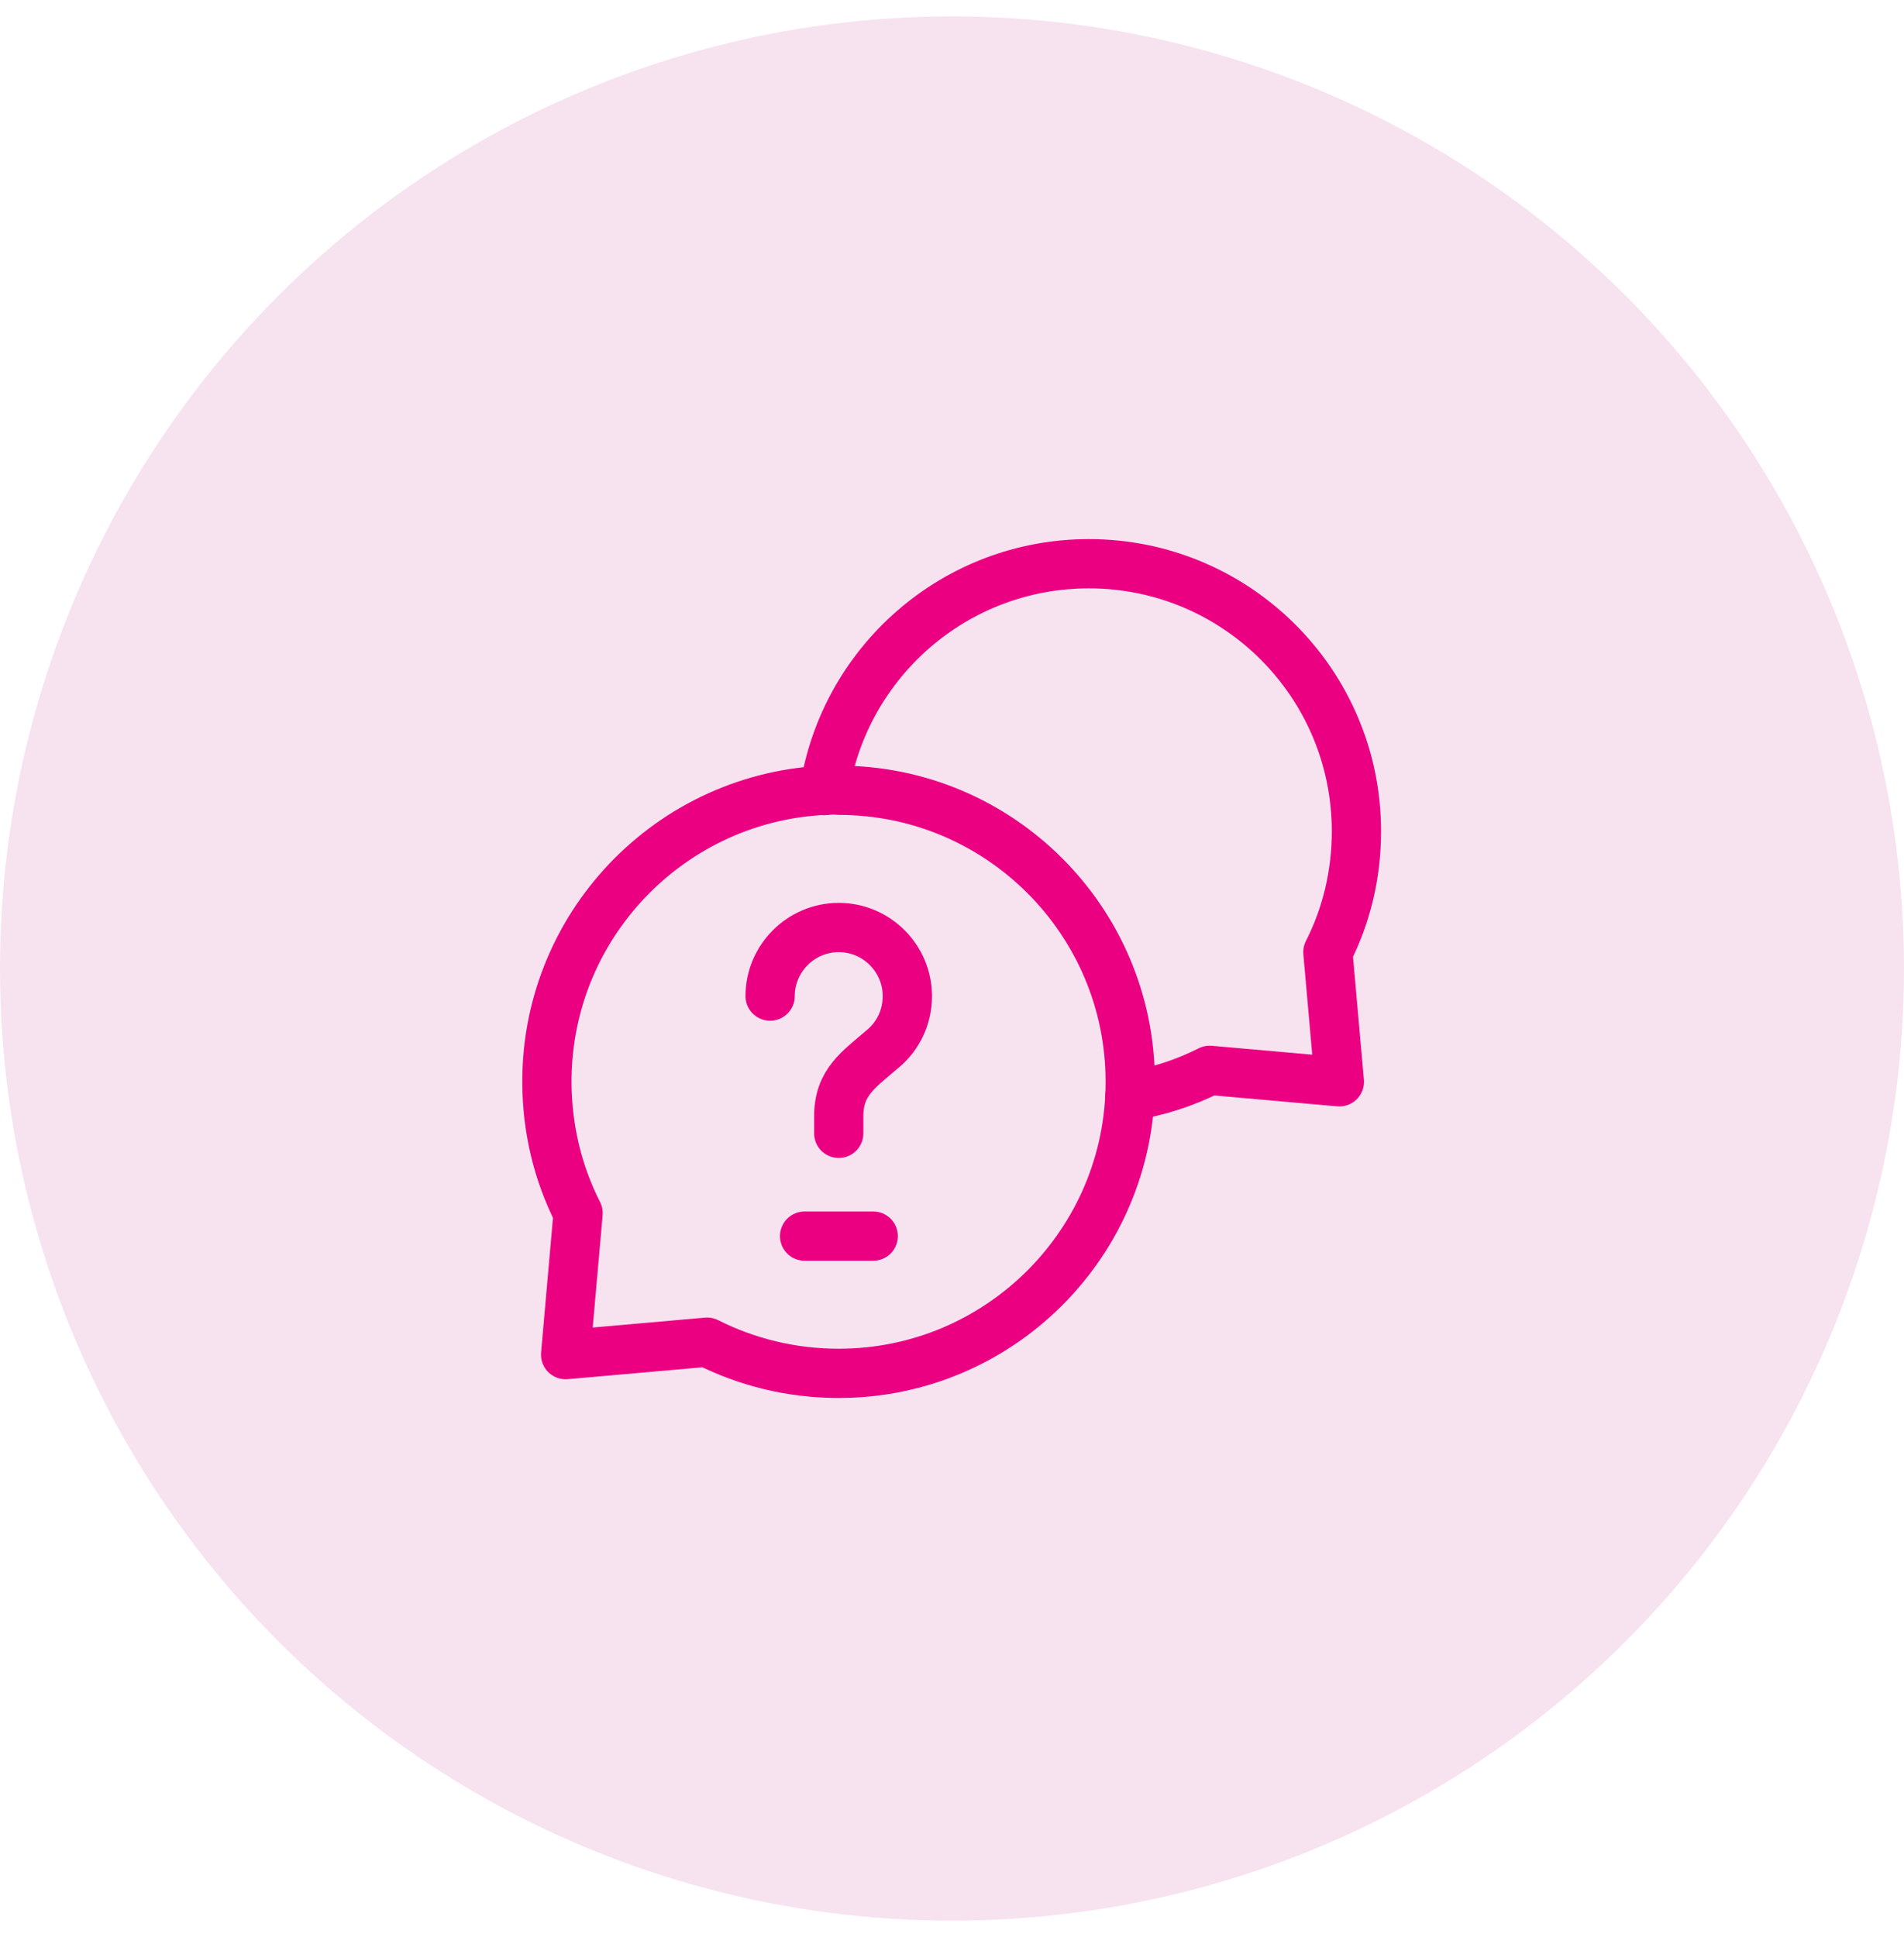 <?xml version="1.0" encoding="UTF-8"?>
<svg id="Layer_1" data-name="Layer 1" xmlns="http://www.w3.org/2000/svg" viewBox="0 0 58 59">
  <defs>
    <style>
      .cls-1 {
        fill: none;
        stroke: #ea0081;
        stroke-linecap: round;
        stroke-linejoin: round;
        stroke-width: 1.5px;
      }

      .cls-2 {
        fill: #f7e2f0;
      }
    </style>
  </defs>
  <circle class="cls-2" cx="29" cy="29.5" r="29"/>
  <g>
    <g>
      <path class="cls-1" d="M34.42,33.38c.86-.13,1.68-.4,2.43-.78l3.95.35-.35-3.95c.56-1.1.87-2.35.87-3.68,0-4.5-3.65-8.15-8.15-8.15-4.08,0-7.46,3-8.06,6.91"/>
      <path class="cls-1" d="M25.55,34.52v-.52c0-1.03.59-1.41,1.36-2.07.45-.38.73-.95.73-1.59,0-1.15-.94-2.09-2.09-2.09s-2.09.94-2.09,2.09"/>
      <line class="cls-1" x1="26.6" y1="37.65" x2="24.51" y2="37.65"/>
    </g>
    <path class="cls-1" d="M25.55,24.07c4.9,0,8.88,3.98,8.88,8.88s-3.98,8.88-8.88,8.88c-1.44,0-2.8-.34-4.01-.95l-4.31.38.38-4.31c-.61-1.2-.95-2.56-.95-4.01,0-4.9,3.98-8.88,8.88-8.88h0Z"/>
  </g>
</svg>